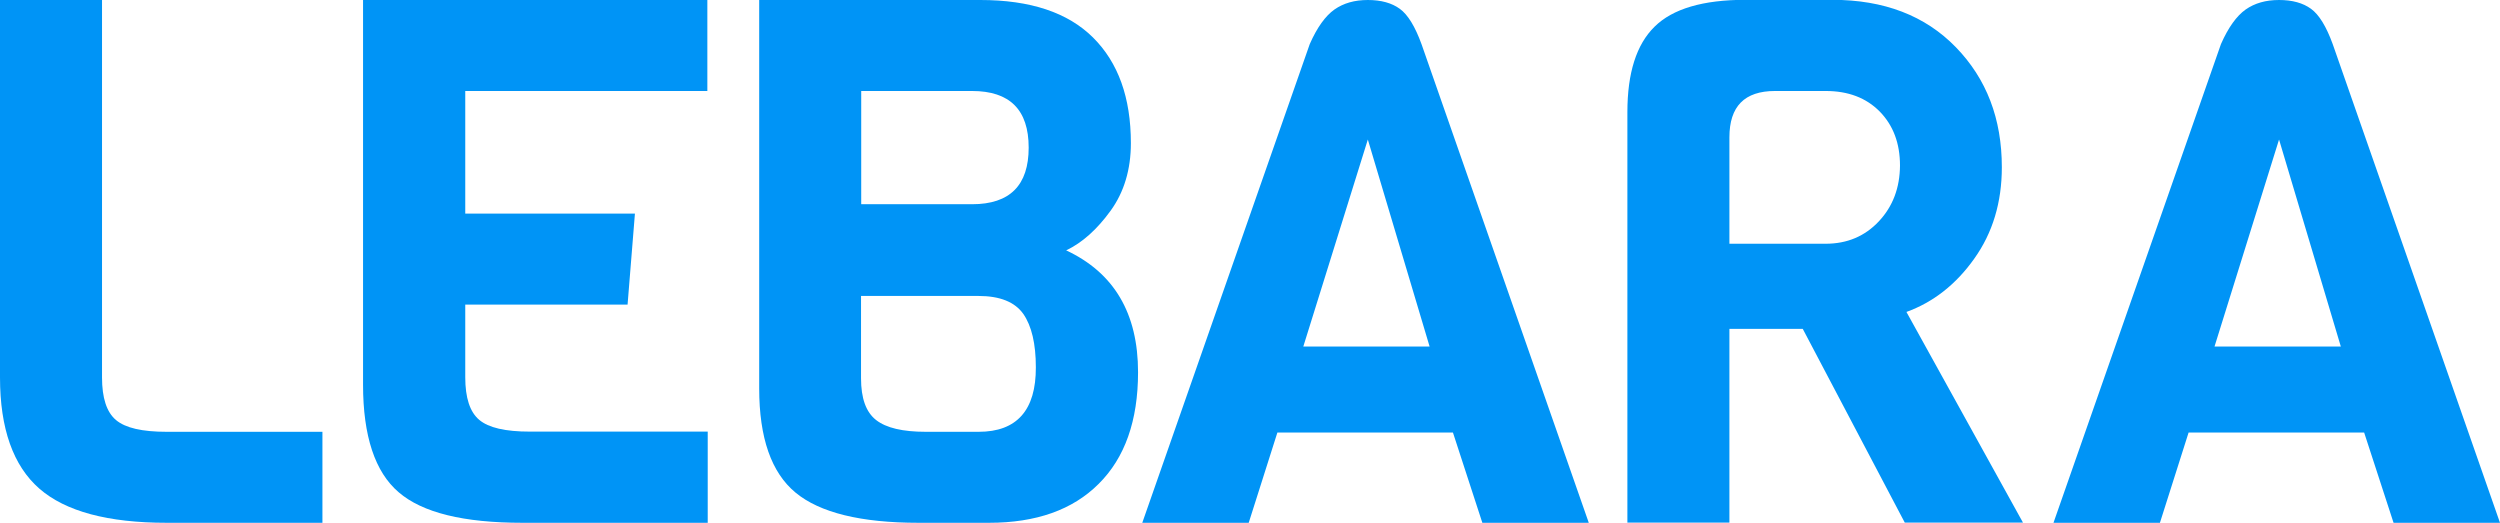 <?xml version="1.0" encoding="utf-8"?>
<svg xmlns="http://www.w3.org/2000/svg" id="Layer_1" style="enable-background:new 0 0 1360 284.4;" version="1.1" viewBox="0 0 1360 284.4" x="0px" y="0px">
<style type="text/css">
	.st0{fill:#0094F6;}
</style>
<g>
	<path class="st0" d="M175.4,284.4H90.7c-32,0-55.1-6.2-69.3-18.6C7.2,253.4,0,233.2,0,205.3V0h55.5v205.3c0,11.2,2.5,18.9,7.6,23.2&#xD;&#xA;		c5.1,4.3,14.2,6.4,27.6,6.4h84.7L175.4,284.4L175.4,284.4z"/>
	<path class="st0" d="M384.9,284.4H284.2c-32,0-54.4-5.5-67.3-16.6c-12.9-11-19.4-30.6-19.4-58.5V0h187.3v49.5H253.1v66.7h92.3&#xD;&#xA;		l-4,49.5h-88.3v39.5c0,11.2,2.5,18.9,7.6,23.2c5.1,4.3,14.2,6.4,27.6,6.4H385v49.6H384.9z"/>
	<path class="st0" d="M580,136.2c8.8-4.2,16.8-11.4,24.2-21.6c7.3-10.1,11-22.4,11-36.7c0-24.8-6.9-43.9-20.6-57.5&#xD;&#xA;		C580.9,6.8,560.5,0,533.3,0H413v211.3c0,26.9,6.6,45.8,19.8,56.7c13.2,10.9,35.5,16.4,66.9,16.4H538c25.6,0,45.5-7,59.7-21.2&#xD;&#xA;		c14.2-14.1,21.4-34.3,21.4-60.7C619.1,170.5,606.1,148.4,580,136.2z M468.5,49.5h60.3c20.5,0,30.8,10.2,30.8,30.8&#xD;&#xA;		c0,20.5-10.2,30.8-30.8,30.8h-60.3V49.5z M532.4,234.9h-28.8c-12.5,0-21.5-2.1-27-6.4s-8.2-11.8-8.2-22.8V161h63.9&#xD;&#xA;		c11.7,0,19.8,3.3,24.4,9.8c4.5,6.5,6.8,16.2,6.8,29C563.6,223.1,553.2,234.9,532.4,234.9z"/>
	<path class="st0" d="M773.3,24c-3.5-9.6-7.4-16-11.8-19.2C757.1,1.6,751.3,0,744.1,0s-13.2,1.7-18.2,5.2&#xD;&#xA;		c-4.9,3.5-9.4,9.7-13.4,18.8l-91.1,260.4h57.9l15.6-49.1h95.5l16,49.1h57.9L773.3,24z M709,188.5l35.1-112.6l33.6,112.6L709,188.5&#xD;&#xA;		L709,188.5z"/>
	<path class="st0" d="M1037.1,169.7c14.6-5.3,27-15,36.9-29c10-14,15-30.6,15-49.7c0-26.4-8.3-48.1-25-65.3s-39.1-25.8-67.3-25.8&#xD;&#xA;		h-47.1c-23.2,0-39.7,4.9-49.5,14.6c-9.9,9.7-14.8,25.2-14.8,46.5v223.3h55.5V178.9h39.9l55.5,105.4h64.3L1037.1,169.7z&#xD;&#xA;		 M1022.1,120.4c-7.6,8.1-17.2,12.2-29,12.2h-52.3V74.7c0-16.8,8.2-25.2,24.8-25.2h27.6c12.2,0,22,3.7,29.4,11.2&#xD;&#xA;		c7.3,7.5,11,17.2,11,29.4C1033.5,102.2,1029.7,112.3,1022.1,120.4z"/>
	<path class="st0" d="M1269,24c-3.5-9.6-7.4-16-11.8-19.2S1247,0,1239.8,0c-7.2,0-13.2,1.7-18.2,5.2c-4.9,3.5-9.4,9.7-13.4,18.8&#xD;&#xA;		l-91.1,260.4h57.9l15.6-49.1h95.5l16,49.1h57.9L1269,24z M1204.7,188.5l35.1-112.6l33.6,112.6L1204.7,188.5L1204.7,188.5z"/>
</g>
</svg>